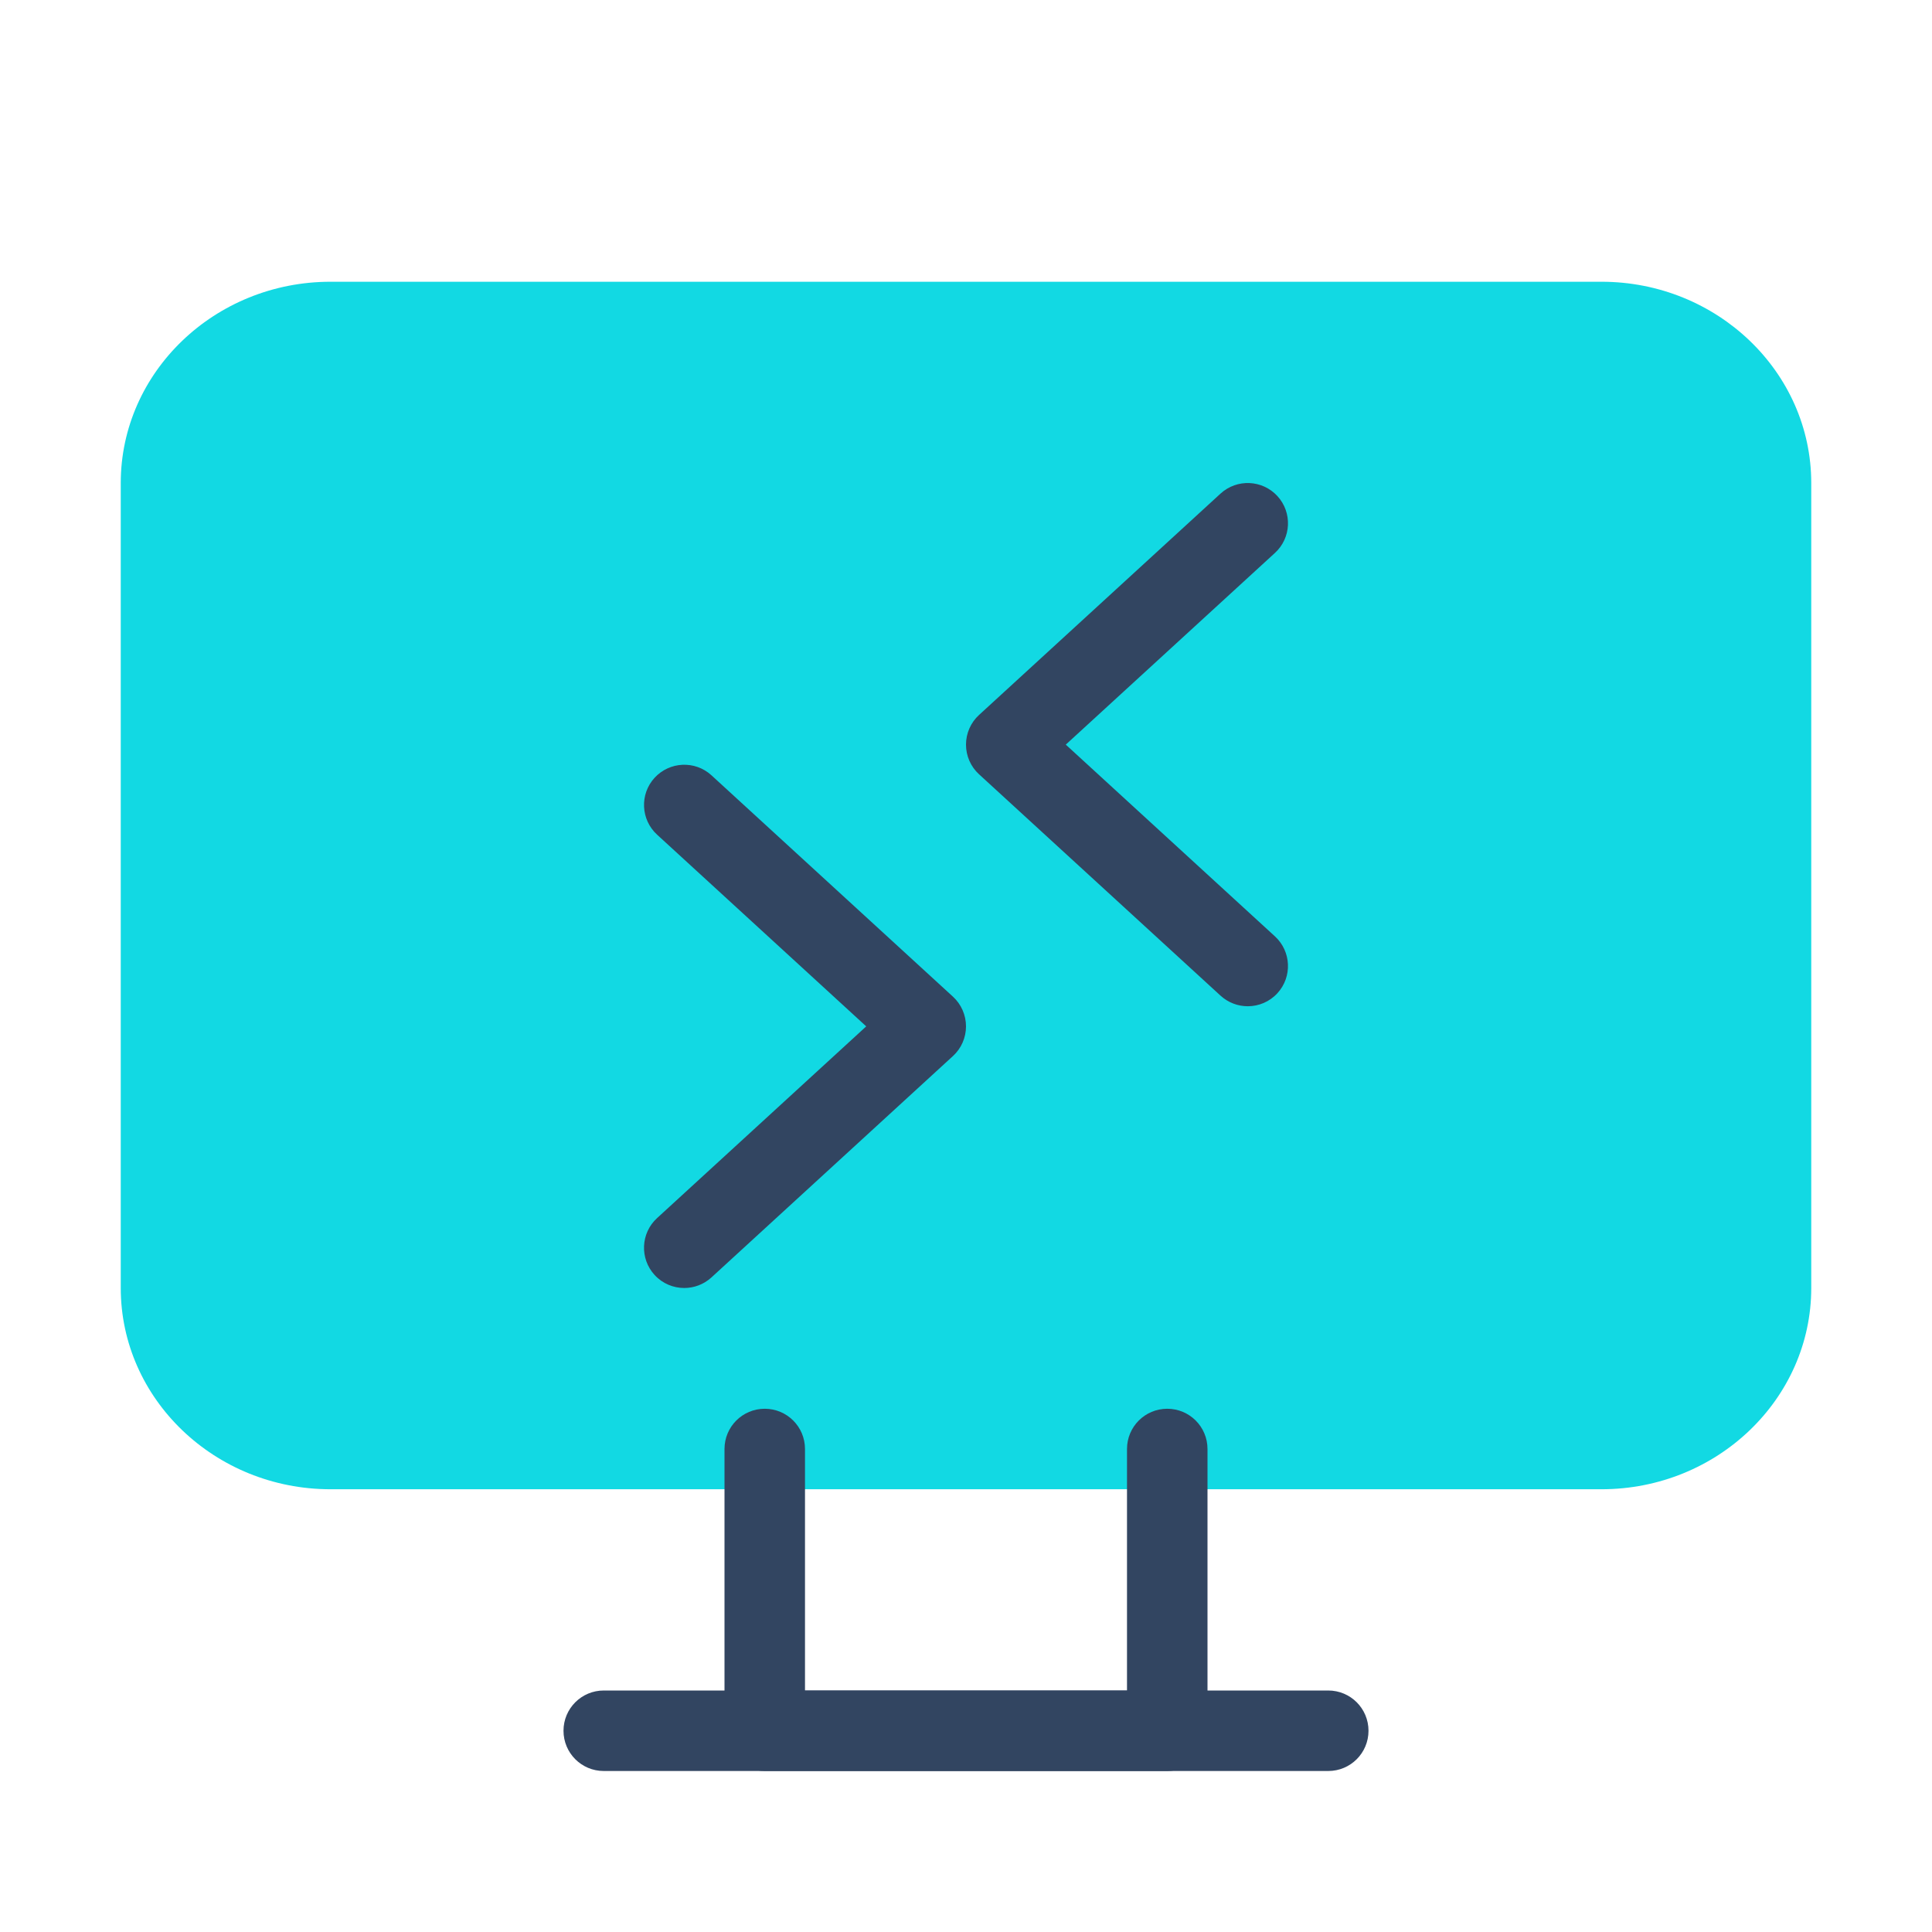 <svg xmlns="http://www.w3.org/2000/svg" viewBox="0 0 48 48" width="48px" height="48px"><path fill="#12d9e3" d="M39.789,7H8.211C5.338,7,3,9.243,3,12v20c0,2.757,2.338,5,5.211,5h31.578C42.662,37,45,34.757,45,32 V12C45,9.243,42.662,7,39.789,7z"></path><path fill="#324561" d="M29,44H19c-0.553,0-1-0.447-1-1v-7c0-0.553,0.447-1,1-1s1,0.447,1,1v6h8v-6c0-0.553,0.447-1,1-1 s1,0.447,1,1v7C30,43.553,29.553,44,29,44z"></path><path fill="#324561" d="M33,44H15c-0.553,0-1-0.447-1-1s0.447-1,1-1h18c0.553,0,1,0.447,1,1S33.553,44,33,44z"></path><path fill="#324561" d="M17,32c-0.271,0-0.54-0.109-0.737-0.324c-0.373-0.407-0.346-1.04,0.062-1.413l5.196-4.763 l-5.196-4.763c-0.407-0.373-0.435-1.006-0.062-1.413c0.373-0.406,1.005-0.435,1.413-0.062l6,5.5C23.883,24.952,24,25.22,24,25.5 s-0.117,0.548-0.324,0.737l-6,5.5C17.483,31.913,17.241,32,17,32z"></path><path fill="#324561" d="M31,25c-0.241,0-0.483-0.087-0.676-0.263l-6-5.5C24.117,19.048,24,18.78,24,18.5 s0.117-0.548,0.324-0.737l6-5.5c0.408-0.373,1.039-0.345,1.413,0.062c0.373,0.407,0.346,1.04-0.062,1.413L26.479,18.5l5.196,4.763 c0.407,0.373,0.435,1.006,0.062,1.413C31.54,24.891,31.271,25,31,25z"></path></svg>